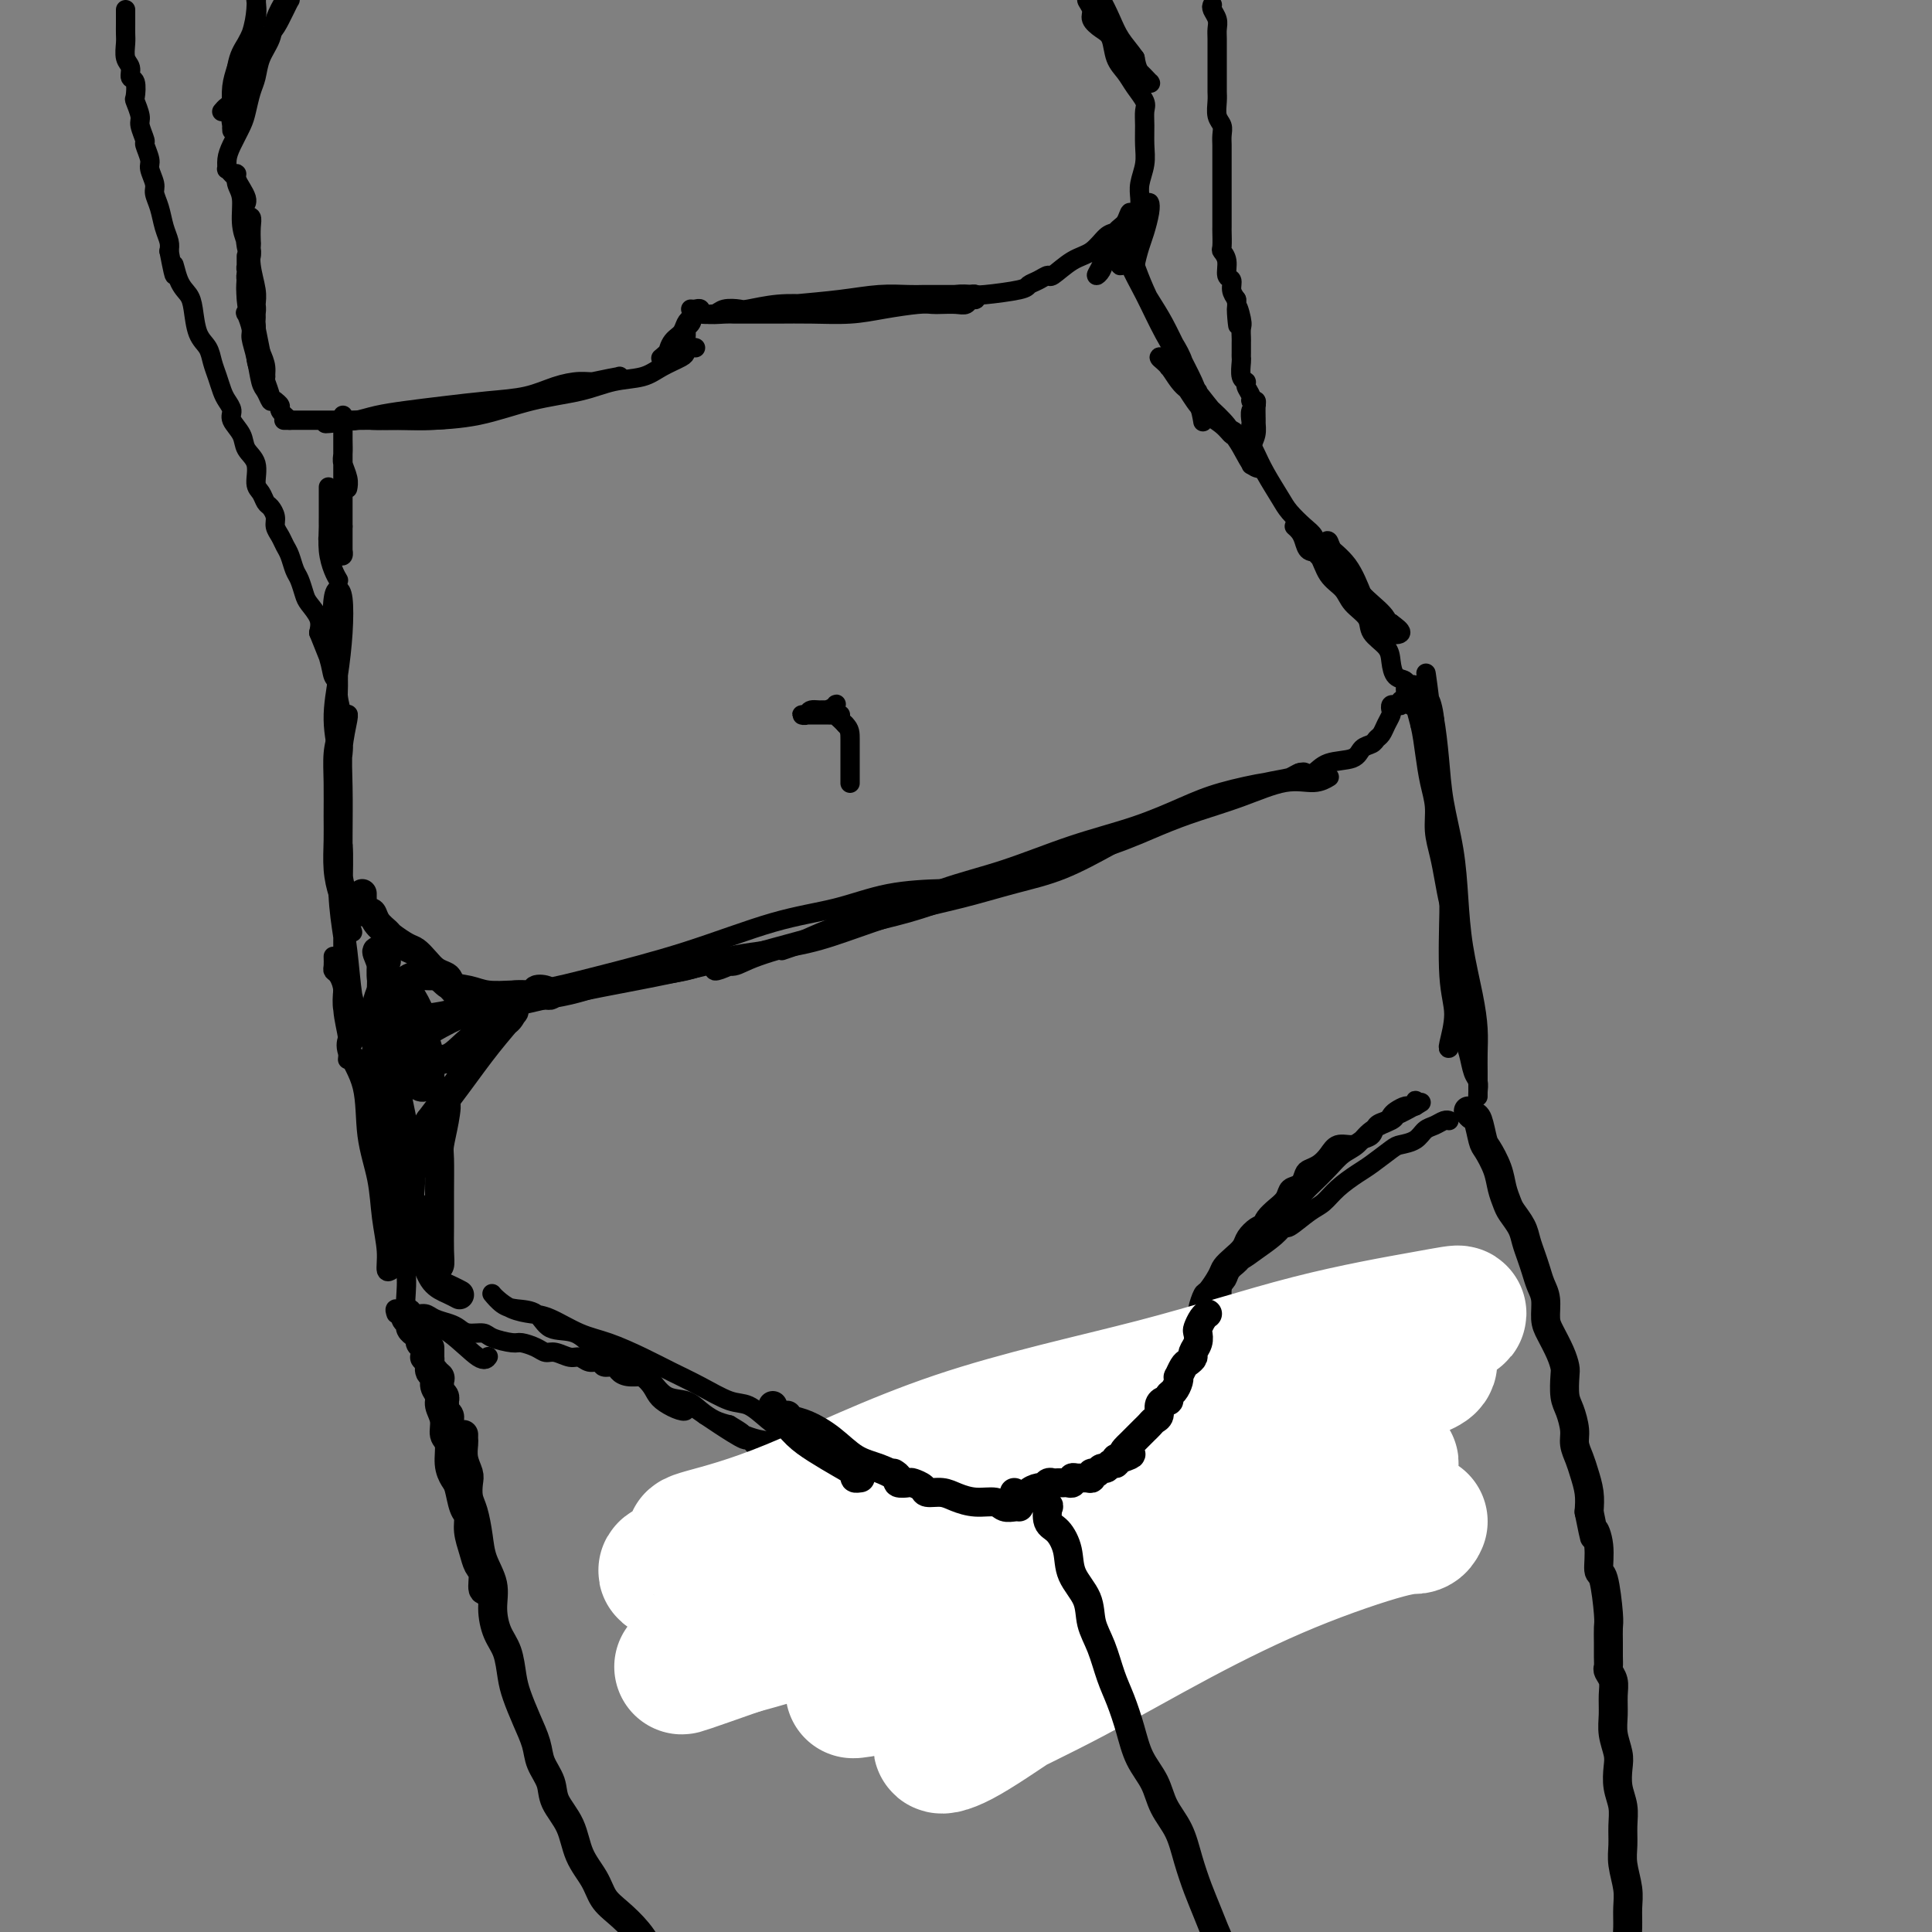 <svg viewBox='0 0 400 400' version='1.1' xmlns='http://www.w3.org/2000/svg' xmlns:xlink='http://www.w3.org/1999/xlink'><rect x="0" y="0" width="400" height="400" fill="#808080" stroke="none"/><g fill='none' stroke='#000000' stroke-width='4' stroke-linecap='round' stroke-linejoin='round'><path d='M75,214c1.837,-0.367 3.674,-0.734 5,-1c1.326,-0.266 2.141,-0.430 4,-1c1.859,-0.570 4.762,-1.544 8,-2c3.238,-0.456 6.809,-0.393 11,-1c4.191,-0.607 9.000,-1.884 14,-3c5.000,-1.116 10.189,-2.069 15,-3c4.811,-0.931 9.243,-1.838 14,-3c4.757,-1.162 9.838,-2.578 15,-4c5.162,-1.422 10.404,-2.850 15,-4c4.596,-1.150 8.544,-2.021 12,-3c3.456,-0.979 6.418,-2.067 9,-3c2.582,-0.933 4.782,-1.713 6,-2c1.218,-0.287 1.454,-0.081 1,0c-0.454,0.081 -1.599,0.039 -3,0c-1.401,-0.039 -3.058,-0.073 -6,0c-2.942,0.073 -7.171,0.253 -11,1c-3.829,0.747 -7.259,2.063 -11,3c-3.741,0.937 -7.792,1.497 -13,3c-5.208,1.503 -11.574,3.951 -18,6c-6.426,2.049 -12.913,3.701 -18,5c-5.087,1.299 -8.773,2.246 -13,3c-4.227,0.754 -8.995,1.315 -12,2c-3.005,0.685 -4.248,1.493 -6,2c-1.752,0.507 -4.014,0.713 -6,1c-1.986,0.287 -3.696,0.655 -5,1c-1.304,0.345 -2.202,0.668 -3,1c-0.798,0.332 -1.496,0.675 -2,1c-0.504,0.325 -0.816,0.634 -1,1c-0.184,0.366 -0.242,0.791 0,1c0.242,0.209 0.783,0.203 2,0c1.217,-0.203 3.108,-0.601 5,-1'/><path d='M83,214c2.060,-0.359 3.709,-1.255 6,-2c2.291,-0.745 5.224,-1.339 8,-2c2.776,-0.661 5.397,-1.388 9,-2c3.603,-0.612 8.189,-1.108 12,-2c3.811,-0.892 6.846,-2.180 11,-3c4.154,-0.820 9.428,-1.171 13,-2c3.572,-0.829 5.441,-2.136 9,-3c3.559,-0.864 8.808,-1.285 13,-2c4.192,-0.715 7.327,-1.726 11,-3c3.673,-1.274 7.884,-2.812 12,-4c4.116,-1.188 8.136,-2.025 12,-3c3.864,-0.975 7.572,-2.088 11,-3c3.428,-0.912 6.578,-1.623 10,-3c3.422,-1.377 7.118,-3.419 10,-5c2.882,-1.581 4.952,-2.699 8,-4c3.048,-1.301 7.074,-2.783 10,-4c2.926,-1.217 4.753,-2.169 7,-3c2.247,-0.831 4.913,-1.540 7,-2c2.087,-0.460 3.595,-0.669 5,-1c1.405,-0.331 2.706,-0.784 3,-1c0.294,-0.216 -0.418,-0.196 -1,0c-0.582,0.196 -1.033,0.568 -2,1c-0.967,0.432 -2.451,0.923 -3,1c-0.549,0.077 -0.163,-0.259 -2,0c-1.837,0.259 -5.896,1.115 -9,2c-3.104,0.885 -5.252,1.799 -8,3c-2.748,1.201 -6.097,2.687 -10,4c-3.903,1.313 -8.361,2.451 -13,4c-4.639,1.549 -9.460,3.508 -14,5c-4.540,1.492 -8.799,2.517 -13,4c-4.201,1.483 -8.343,3.424 -12,5c-3.657,1.576 -6.828,2.788 -10,4'/><path d='M173,193c-16.690,5.697 -9.914,3.440 -9,3c0.914,-0.440 -4.035,0.938 -7,2c-2.965,1.062 -3.948,1.809 -5,2c-1.052,0.191 -2.173,-0.175 -3,0c-0.827,0.175 -1.360,0.890 -1,1c0.360,0.110 1.613,-0.385 3,-1c1.387,-0.615 2.910,-1.351 5,-2c2.090,-0.649 4.748,-1.213 7,-2c2.252,-0.787 4.097,-1.799 7,-3c2.903,-1.201 6.863,-2.593 11,-4c4.137,-1.407 8.449,-2.831 13,-4c4.551,-1.169 9.340,-2.084 13,-3c3.660,-0.916 6.190,-1.833 10,-3c3.810,-1.167 8.898,-2.583 13,-4c4.102,-1.417 7.216,-2.834 10,-4c2.784,-1.166 5.237,-2.082 8,-3c2.763,-0.918 5.837,-1.840 9,-3c3.163,-1.160 6.415,-2.558 9,-3c2.585,-0.442 4.504,0.073 6,0c1.496,-0.073 2.570,-0.735 3,-1c0.430,-0.265 0.215,-0.132 0,0'/><path d='M72,215c0.087,-0.193 0.174,-0.386 0,0c-0.174,0.386 -0.608,1.349 0,3c0.608,1.651 2.258,3.988 3,7c0.742,3.012 0.576,6.699 1,10c0.424,3.301 1.438,6.215 2,9c0.562,2.785 0.673,5.440 1,8c0.327,2.560 0.871,5.027 1,7c0.129,1.973 -0.158,3.454 0,4c0.158,0.546 0.759,0.156 1,0c0.241,-0.156 0.120,-0.078 0,0'/><path d='M74,219c0.252,1.217 0.504,2.434 1,4c0.496,1.566 1.237,3.481 2,6c0.763,2.519 1.549,5.643 2,9c0.451,3.357 0.566,6.946 1,10c0.434,3.054 1.188,5.574 2,8c0.812,2.426 1.682,4.760 2,7c0.318,2.240 0.085,4.386 0,6c-0.085,1.614 -0.023,2.695 0,3c0.023,0.305 0.006,-0.166 0,0c-0.006,0.166 -0.002,0.968 0,1c0.002,0.032 0.000,-0.705 0,-1c-0.000,-0.295 -0.000,-0.147 0,0'/><path d='M82,272c-0.172,-0.519 -0.345,-1.038 0,-1c0.345,0.038 1.206,0.633 2,1c0.794,0.367 1.519,0.504 3,1c1.481,0.496 3.716,1.349 6,3c2.284,1.651 4.615,4.098 6,5c1.385,0.902 1.824,0.258 2,0c0.176,-0.258 0.088,-0.129 0,0'/><path d='M84,270c-0.096,0.455 -0.193,0.909 0,1c0.193,0.091 0.674,-0.183 1,0c0.326,0.183 0.496,0.822 1,1c0.504,0.178 1.341,-0.106 2,0c0.659,0.106 1.139,0.602 2,1c0.861,0.398 2.101,0.698 3,1c0.899,0.302 1.456,0.607 2,1c0.544,0.393 1.075,0.875 2,1c0.925,0.125 2.243,-0.107 3,0c0.757,0.107 0.951,0.555 2,1c1.049,0.445 2.951,0.889 4,1c1.049,0.111 1.243,-0.110 2,0c0.757,0.110 2.076,0.550 3,1c0.924,0.450 1.455,0.909 2,1c0.545,0.091 1.106,-0.187 2,0c0.894,0.187 2.122,0.839 3,1c0.878,0.161 1.405,-0.168 2,0c0.595,0.168 1.258,0.832 2,1c0.742,0.168 1.563,-0.161 2,0c0.437,0.161 0.491,0.814 1,1c0.509,0.186 1.473,-0.093 2,0c0.527,0.093 0.618,0.557 1,1c0.382,0.443 1.053,0.863 2,1c0.947,0.137 2.168,-0.010 3,0c0.832,0.010 1.276,0.177 2,1c0.724,0.823 1.730,2.301 3,3c1.270,0.699 2.804,0.620 4,1c1.196,0.380 2.053,1.218 3,2c0.947,0.782 1.985,1.509 3,2c1.015,0.491 2.008,0.745 3,1'/><path d='M151,295c3.321,1.943 2.623,1.801 3,2c0.377,0.199 1.829,0.739 3,1c1.171,0.261 2.061,0.244 3,1c0.939,0.756 1.927,2.284 3,3c1.073,0.716 2.232,0.618 3,1c0.768,0.382 1.146,1.243 2,2c0.854,0.757 2.183,1.410 3,2c0.817,0.590 1.122,1.116 2,2c0.878,0.884 2.330,2.125 3,3c0.670,0.875 0.556,1.383 1,2c0.444,0.617 1.444,1.342 2,2c0.556,0.658 0.669,1.250 1,2c0.331,0.750 0.882,1.659 1,2c0.118,0.341 -0.195,0.114 0,0c0.195,-0.114 0.898,-0.114 1,0c0.102,0.114 -0.398,0.342 -1,0c-0.602,-0.342 -1.308,-1.254 -2,-2c-0.692,-0.746 -1.371,-1.325 -2,-2c-0.629,-0.675 -1.207,-1.445 -2,-2c-0.793,-0.555 -1.800,-0.895 -3,-2c-1.200,-1.105 -2.592,-2.973 -4,-4c-1.408,-1.027 -2.832,-1.211 -4,-2c-1.168,-0.789 -2.081,-2.183 -3,-3c-0.919,-0.817 -1.846,-1.059 -3,-2c-1.154,-0.941 -2.536,-2.582 -3,-3c-0.464,-0.418 -0.009,0.388 -1,0c-0.991,-0.388 -3.426,-1.968 -5,-3c-1.574,-1.032 -2.287,-1.516 -3,-2'/><path d='M146,293c-6.039,-4.327 -3.637,-1.643 -4,-1c-0.363,0.643 -3.491,-0.753 -5,-2c-1.509,-1.247 -1.398,-2.345 -3,-4c-1.602,-1.655 -4.917,-3.865 -7,-5c-2.083,-1.135 -2.935,-1.193 -4,-2c-1.065,-0.807 -2.343,-2.361 -4,-3c-1.657,-0.639 -3.691,-0.361 -5,-1c-1.309,-0.639 -1.892,-2.196 -3,-3c-1.108,-0.804 -2.742,-0.857 -4,-1c-1.258,-0.143 -2.139,-0.376 -3,-1c-0.861,-0.624 -1.701,-1.639 -2,-2c-0.299,-0.361 -0.058,-0.069 0,0c0.058,0.069 -0.069,-0.086 0,0c0.069,0.086 0.334,0.411 1,1c0.666,0.589 1.733,1.441 3,2c1.267,0.559 2.736,0.824 4,1c1.264,0.176 2.325,0.263 4,1c1.675,0.737 3.965,2.125 6,3c2.035,0.875 3.815,1.236 6,2c2.185,0.764 4.776,1.929 7,3c2.224,1.071 4.082,2.047 6,3c1.918,0.953 3.896,1.883 6,3c2.104,1.117 4.334,2.420 6,3c1.666,0.580 2.767,0.437 4,1c1.233,0.563 2.599,1.831 4,3c1.401,1.169 2.839,2.238 4,3c1.161,0.762 2.046,1.218 3,2c0.954,0.782 1.977,1.891 3,3'/><path d='M169,302c2.975,2.016 3.412,1.555 4,2c0.588,0.445 1.328,1.795 2,3c0.672,1.205 1.277,2.266 2,3c0.723,0.734 1.563,1.141 2,2c0.437,0.859 0.469,2.171 1,3c0.531,0.829 1.559,1.177 2,2c0.441,0.823 0.293,2.121 1,3c0.707,0.879 2.267,1.339 3,2c0.733,0.661 0.638,1.524 1,2c0.362,0.476 1.181,0.564 2,1c0.819,0.436 1.637,1.221 2,2c0.363,0.779 0.270,1.551 1,2c0.730,0.449 2.282,0.573 3,1c0.718,0.427 0.601,1.157 1,2c0.399,0.843 1.314,1.799 2,2c0.686,0.201 1.144,-0.352 2,0c0.856,0.352 2.111,1.611 3,2c0.889,0.389 1.414,-0.092 2,0c0.586,0.092 1.235,0.755 2,1c0.765,0.245 1.647,0.070 2,0c0.353,-0.070 0.176,-0.035 0,0'/><path d='M190,326c0.366,0.330 0.732,0.659 1,1c0.268,0.341 0.439,0.693 1,1c0.561,0.307 1.512,0.567 2,1c0.488,0.433 0.512,1.038 1,2c0.488,0.962 1.439,2.281 2,3c0.561,0.719 0.731,0.836 1,1c0.269,0.164 0.637,0.373 1,1c0.363,0.627 0.723,1.671 1,2c0.277,0.329 0.472,-0.056 1,0c0.528,0.056 1.388,0.555 2,1c0.612,0.445 0.974,0.837 1,1c0.026,0.163 -0.284,0.096 0,0c0.284,-0.096 1.164,-0.222 2,0c0.836,0.222 1.630,0.791 2,1c0.370,0.209 0.318,0.057 1,0c0.682,-0.057 2.100,-0.019 3,0c0.900,0.019 1.283,0.020 2,0c0.717,-0.020 1.770,-0.061 3,0c1.230,0.061 2.638,0.224 4,0c1.362,-0.224 2.678,-0.836 4,-1c1.322,-0.164 2.651,0.121 4,0c1.349,-0.121 2.718,-0.648 4,-1c1.282,-0.352 2.477,-0.528 4,-1c1.523,-0.472 3.376,-1.241 5,-2c1.624,-0.759 3.021,-1.510 4,-2c0.979,-0.490 1.541,-0.719 2,-1c0.459,-0.281 0.816,-0.614 1,-1c0.184,-0.386 0.195,-0.825 0,-1c-0.195,-0.175 -0.598,-0.088 -1,0'/><path d='M248,331c3.042,-1.152 1.146,0.468 0,1c-1.146,0.532 -1.544,-0.023 -2,0c-0.456,0.023 -0.972,0.626 -2,1c-1.028,0.374 -2.570,0.521 -4,1c-1.430,0.479 -2.747,1.290 -5,2c-2.253,0.710 -5.440,1.318 -8,2c-2.560,0.682 -4.492,1.437 -6,2c-1.508,0.563 -2.590,0.935 -4,1c-1.410,0.065 -3.146,-0.178 -4,0c-0.854,0.178 -0.826,0.777 -1,1c-0.174,0.223 -0.549,0.071 -1,0c-0.451,-0.071 -0.977,-0.062 -1,0c-0.023,0.062 0.457,0.175 1,0c0.543,-0.175 1.148,-0.639 2,-1c0.852,-0.361 1.949,-0.618 3,-1c1.051,-0.382 2.055,-0.890 3,-1c0.945,-0.110 1.831,0.179 3,0c1.169,-0.179 2.619,-0.826 4,-1c1.381,-0.174 2.691,0.126 4,0c1.309,-0.126 2.616,-0.677 4,-1c1.384,-0.323 2.846,-0.418 4,-1c1.154,-0.582 2.001,-1.651 3,-2c0.999,-0.349 2.150,0.023 3,0c0.850,-0.023 1.398,-0.440 2,-1c0.602,-0.560 1.257,-1.263 2,-2c0.743,-0.737 1.575,-1.507 2,-2c0.425,-0.493 0.444,-0.710 1,-1c0.556,-0.290 1.650,-0.655 2,-1c0.350,-0.345 -0.043,-0.670 0,-1c0.043,-0.330 0.521,-0.665 1,-1'/><path d='M254,325c1.774,-1.340 1.208,-0.191 1,0c-0.208,0.191 -0.059,-0.577 0,-1c0.059,-0.423 0.026,-0.503 0,-1c-0.026,-0.497 -0.045,-1.412 0,-2c0.045,-0.588 0.156,-0.848 0,-1c-0.156,-0.152 -0.578,-0.196 -1,-1c-0.422,-0.804 -0.844,-2.368 -1,-3c-0.156,-0.632 -0.046,-0.334 0,-1c0.046,-0.666 0.026,-2.298 0,-3c-0.026,-0.702 -0.059,-0.474 0,-1c0.059,-0.526 0.211,-1.806 0,-3c-0.211,-1.194 -0.785,-2.300 -1,-3c-0.215,-0.700 -0.072,-0.992 0,-2c0.072,-1.008 0.071,-2.731 0,-4c-0.071,-1.269 -0.214,-2.084 0,-3c0.214,-0.916 0.786,-1.933 1,-3c0.214,-1.067 0.072,-2.184 0,-3c-0.072,-0.816 -0.072,-1.330 0,-2c0.072,-0.670 0.215,-1.494 0,-2c-0.215,-0.506 -0.790,-0.694 -1,-1c-0.210,-0.306 -0.056,-0.730 0,-1c0.056,-0.270 0.015,-0.386 0,-1c-0.015,-0.614 -0.004,-1.727 0,-2c0.004,-0.273 0.001,0.293 0,0c-0.001,-0.293 -0.000,-1.444 0,-2c0.000,-0.556 0.000,-0.516 0,-1c-0.000,-0.484 -0.000,-1.490 0,-2c0.000,-0.510 0.000,-0.522 0,-1c-0.000,-0.478 -0.000,-1.422 0,-2c0.000,-0.578 0.000,-0.789 0,-1'/><path d='M252,272c-0.069,-8.783 0.760,-4.240 1,-3c0.240,1.240 -0.109,-0.823 0,-2c0.109,-1.177 0.676,-1.469 1,-2c0.324,-0.531 0.405,-1.301 1,-2c0.595,-0.699 1.703,-1.328 2,-2c0.297,-0.672 -0.216,-1.387 0,-2c0.216,-0.613 1.161,-1.122 2,-2c0.839,-0.878 1.572,-2.123 2,-3c0.428,-0.877 0.552,-1.386 1,-2c0.448,-0.614 1.219,-1.334 2,-2c0.781,-0.666 1.570,-1.278 2,-2c0.430,-0.722 0.499,-1.555 1,-2c0.501,-0.445 1.433,-0.503 2,-1c0.567,-0.497 0.770,-1.433 1,-2c0.230,-0.567 0.488,-0.764 1,-1c0.512,-0.236 1.277,-0.511 2,-1c0.723,-0.489 1.402,-1.191 2,-2c0.598,-0.809 1.115,-1.726 2,-2c0.885,-0.274 2.139,0.095 3,0c0.861,-0.095 1.330,-0.656 2,-1c0.670,-0.344 1.540,-0.473 2,-1c0.460,-0.527 0.508,-1.452 1,-2c0.492,-0.548 1.427,-0.720 2,-1c0.573,-0.280 0.784,-0.667 1,-1c0.216,-0.333 0.436,-0.612 1,-1c0.564,-0.388 1.472,-0.886 2,-1c0.528,-0.114 0.678,0.155 1,0c0.322,-0.155 0.818,-0.734 1,-1c0.182,-0.266 0.052,-0.219 0,0c-0.052,0.219 -0.026,0.609 0,1'/><path d='M293,229c3.070,-1.835 -0.254,0.079 -2,1c-1.746,0.921 -1.913,0.851 -2,1c-0.087,0.149 -0.095,0.518 -1,1c-0.905,0.482 -2.708,1.078 -4,2c-1.292,0.922 -2.074,2.171 -3,3c-0.926,0.829 -1.995,1.238 -3,2c-1.005,0.762 -1.945,1.877 -3,3c-1.055,1.123 -2.226,2.255 -3,3c-0.774,0.745 -1.152,1.102 -2,2c-0.848,0.898 -2.168,2.338 -3,3c-0.832,0.662 -1.178,0.548 -2,1c-0.822,0.452 -2.121,1.472 -3,2c-0.879,0.528 -1.339,0.564 -2,1c-0.661,0.436 -1.524,1.270 -2,2c-0.476,0.730 -0.565,1.355 -1,2c-0.435,0.645 -1.215,1.309 -2,2c-0.785,0.691 -1.573,1.410 -2,2c-0.427,0.590 -0.493,1.051 -1,2c-0.507,0.949 -1.456,2.386 -2,3c-0.544,0.614 -0.682,0.403 -1,1c-0.318,0.597 -0.817,2.001 -1,3c-0.183,0.999 -0.049,1.594 0,2c0.049,0.406 0.014,0.625 0,1c-0.014,0.375 -0.005,0.908 0,1c0.005,0.092 0.007,-0.257 0,0c-0.007,0.257 -0.022,1.120 0,1c0.022,-0.120 0.083,-1.225 0,-2c-0.083,-0.775 -0.309,-1.222 0,-2c0.309,-0.778 1.155,-1.889 2,-3'/><path d='M250,269c0.681,-1.010 1.383,-1.036 2,-2c0.617,-0.964 1.150,-2.865 2,-4c0.850,-1.135 2.018,-1.503 3,-2c0.982,-0.497 1.778,-1.124 3,-2c1.222,-0.876 2.869,-2.002 4,-3c1.131,-0.998 1.747,-1.870 2,-2c0.253,-0.130 0.144,0.481 1,0c0.856,-0.481 2.678,-2.053 4,-3c1.322,-0.947 2.144,-1.269 3,-2c0.856,-0.731 1.747,-1.870 3,-3c1.253,-1.130 2.867,-2.252 4,-3c1.133,-0.748 1.784,-1.121 3,-2c1.216,-0.879 2.997,-2.263 4,-3c1.003,-0.737 1.228,-0.828 2,-1c0.772,-0.172 2.091,-0.424 3,-1c0.909,-0.576 1.406,-1.475 2,-2c0.594,-0.525 1.283,-0.677 2,-1c0.717,-0.323 1.462,-0.818 2,-1c0.538,-0.182 0.868,-0.052 1,0c0.132,0.052 0.066,0.026 0,0'/><path d='M269,160c0.250,-0.056 0.500,-0.113 1,0c0.500,0.113 1.251,0.395 2,0c0.749,-0.395 1.496,-1.468 3,-2c1.504,-0.532 3.765,-0.523 5,-1c1.235,-0.477 1.444,-1.440 2,-2c0.556,-0.560 1.459,-0.717 2,-1c0.541,-0.283 0.719,-0.691 1,-1c0.281,-0.309 0.663,-0.517 1,-1c0.337,-0.483 0.629,-1.240 1,-2c0.371,-0.760 0.821,-1.523 1,-2c0.179,-0.477 0.085,-0.668 0,-1c-0.085,-0.332 -0.162,-0.806 0,-1c0.162,-0.194 0.564,-0.107 1,0c0.436,0.107 0.905,0.236 1,0c0.095,-0.236 -0.186,-0.837 0,-1c0.186,-0.163 0.838,0.112 1,0c0.162,-0.112 -0.167,-0.612 0,-1c0.167,-0.388 0.829,-0.663 1,-1c0.171,-0.337 -0.147,-0.734 0,-1c0.147,-0.266 0.761,-0.401 1,0c0.239,0.401 0.103,1.339 0,2c-0.103,0.661 -0.172,1.046 0,2c0.172,0.954 0.586,2.477 1,4'/><path d='M294,150c0.492,2.142 0.723,3.997 1,6c0.277,2.003 0.599,4.156 1,6c0.401,1.844 0.881,3.381 1,5c0.119,1.619 -0.122,3.320 0,5c0.122,1.680 0.606,3.337 1,5c0.394,1.663 0.698,3.331 1,5c0.302,1.669 0.602,3.341 1,5c0.398,1.659 0.895,3.307 1,5c0.105,1.693 -0.183,3.432 0,5c0.183,1.568 0.837,2.964 1,4c0.163,1.036 -0.164,1.713 0,3c0.164,1.287 0.818,3.184 1,5c0.182,1.816 -0.109,3.550 0,5c0.109,1.450 0.618,2.614 1,4c0.382,1.386 0.638,2.993 1,4c0.362,1.007 0.829,1.414 1,2c0.171,0.586 0.046,1.351 0,2c-0.046,0.649 -0.012,1.183 0,1c0.012,-0.183 0.001,-1.083 0,-2c-0.001,-0.917 0.007,-1.851 0,-3c-0.007,-1.149 -0.030,-2.512 0,-4c0.030,-1.488 0.111,-3.100 0,-5c-0.111,-1.900 -0.415,-4.087 -1,-7c-0.585,-2.913 -1.452,-6.551 -2,-10c-0.548,-3.449 -0.777,-6.710 -1,-10c-0.223,-3.290 -0.441,-6.611 -1,-10c-0.559,-3.389 -1.459,-6.847 -2,-10c-0.541,-3.153 -0.723,-6.003 -1,-9c-0.277,-2.997 -0.651,-6.142 -1,-8c-0.349,-1.858 -0.675,-2.429 -1,-3'/><path d='M296,146c-1.530,-12.565 -0.356,-3.979 0,-1c0.356,2.979 -0.107,0.349 0,0c0.107,-0.349 0.785,1.582 1,4c0.215,2.418 -0.033,5.324 0,8c0.033,2.676 0.347,5.124 1,8c0.653,2.876 1.644,6.181 2,10c0.356,3.819 0.078,8.151 0,10c-0.078,1.849 0.046,1.213 0,4c-0.046,2.787 -0.261,8.995 0,13c0.261,4.005 0.998,5.805 1,8c0.002,2.195 -0.730,4.783 -1,6c-0.270,1.217 -0.077,1.062 0,1c0.077,-0.062 0.039,-0.031 0,0'/><path d='M69,198c0.022,0.745 0.044,1.489 0,2c-0.044,0.511 -0.152,0.787 0,1c0.152,0.213 0.566,0.361 1,1c0.434,0.639 0.888,1.769 1,3c0.112,1.231 -0.118,2.563 0,4c0.118,1.437 0.582,2.978 1,4c0.418,1.022 0.788,1.524 1,2c0.212,0.476 0.267,0.928 0,1c-0.267,0.072 -0.855,-0.234 -1,-1c-0.145,-0.766 0.153,-1.991 0,-3c-0.153,-1.009 -0.759,-1.801 -1,-3c-0.241,-1.199 -0.118,-2.804 0,-4c0.118,-1.196 0.232,-1.985 0,-3c-0.232,-1.015 -0.809,-2.258 -1,-3c-0.191,-0.742 0.005,-0.983 0,-1c-0.005,-0.017 -0.212,0.189 0,1c0.212,0.811 0.841,2.228 1,4c0.159,1.772 -0.153,3.898 0,6c0.153,2.102 0.772,4.181 1,6c0.228,1.819 0.065,3.377 0,4c-0.065,0.623 -0.033,0.312 0,0'/><path d='M73,193c-0.453,-1.464 -0.906,-2.928 -1,-4c-0.094,-1.072 0.171,-1.752 0,-3c-0.171,-1.248 -0.778,-3.063 -1,-5c-0.222,-1.937 -0.060,-3.994 0,-5c0.060,-1.006 0.019,-0.959 0,-1c-0.019,-0.041 -0.016,-0.171 0,1c0.016,1.171 0.046,3.641 0,6c-0.046,2.359 -0.169,4.607 0,7c0.169,2.393 0.631,4.931 1,8c0.369,3.069 0.646,6.669 1,9c0.354,2.331 0.786,3.393 1,4c0.214,0.607 0.211,0.759 0,0c-0.211,-0.759 -0.631,-2.428 -1,-4c-0.369,-1.572 -0.688,-3.048 -1,-5c-0.312,-1.952 -0.616,-4.379 -1,-7c-0.384,-2.621 -0.849,-5.435 -1,-9c-0.151,-3.565 0.012,-7.879 0,-10c-0.012,-2.121 -0.199,-2.048 0,-2c0.199,0.048 0.785,0.073 1,2c0.215,1.927 0.057,5.757 0,9c-0.057,3.243 -0.015,5.900 0,9c0.015,3.100 0.004,6.642 0,9c-0.004,2.358 -0.001,3.531 0,4c0.001,0.469 0.001,0.235 0,0'/><path d='M293,146c0.111,-0.034 0.222,-0.067 0,0c-0.222,0.067 -0.776,0.235 -1,0c-0.224,-0.235 -0.119,-0.873 0,-1c0.119,-0.127 0.253,0.258 0,0c-0.253,-0.258 -0.892,-1.160 -1,-2c-0.108,-0.840 0.314,-1.617 0,-2c-0.314,-0.383 -1.363,-0.371 -2,-1c-0.637,-0.629 -0.860,-1.901 -1,-3c-0.140,-1.099 -0.196,-2.027 -1,-3c-0.804,-0.973 -2.355,-1.991 -3,-3c-0.645,-1.009 -0.385,-2.008 -1,-3c-0.615,-0.992 -2.105,-1.977 -3,-3c-0.895,-1.023 -1.196,-2.084 -2,-3c-0.804,-0.916 -2.113,-1.688 -3,-3c-0.887,-1.312 -1.353,-3.166 -2,-4c-0.647,-0.834 -1.474,-0.649 -2,-1c-0.526,-0.351 -0.752,-1.238 -1,-2c-0.248,-0.762 -0.517,-1.400 -1,-2c-0.483,-0.600 -1.179,-1.161 -1,-1c0.179,0.161 1.232,1.046 2,2c0.768,0.954 1.250,1.977 2,3c0.750,1.023 1.768,2.047 3,3c1.232,0.953 2.679,1.836 4,3c1.321,1.164 2.517,2.607 4,4c1.483,1.393 3.253,2.734 4,4c0.747,1.266 0.470,2.456 1,3c0.530,0.544 1.866,0.441 2,0c0.134,-0.441 -0.933,-1.221 -2,-2'/><path d='M288,129c2.565,2.802 -1.022,-0.193 -3,-2c-1.978,-1.807 -2.347,-2.427 -3,-4c-0.653,-1.573 -1.591,-4.099 -3,-6c-1.409,-1.901 -3.290,-3.177 -4,-4c-0.710,-0.823 -0.249,-1.194 0,-1c0.249,0.194 0.288,0.953 1,2c0.712,1.047 2.098,2.384 3,4c0.902,1.616 1.320,3.512 2,5c0.680,1.488 1.623,2.568 2,3c0.377,0.432 0.189,0.216 0,0'/><path d='M72,149c-0.030,-0.401 -0.061,-0.802 0,-1c0.061,-0.198 0.212,-0.192 0,1c-0.212,1.192 -0.789,3.571 -1,6c-0.211,2.429 -0.057,4.908 0,8c0.057,3.092 0.016,6.799 0,10c-0.016,3.201 -0.007,5.898 0,8c0.007,2.102 0.012,3.611 0,5c-0.012,1.389 -0.042,2.658 0,3c0.042,0.342 0.155,-0.243 0,-1c-0.155,-0.757 -0.577,-1.684 -1,-3c-0.423,-1.316 -0.846,-3.019 -1,-5c-0.154,-1.981 -0.038,-4.240 0,-6c0.038,-1.760 0.000,-3.022 0,-5c-0.000,-1.978 0.038,-4.672 0,-7c-0.038,-2.328 -0.153,-4.288 0,-6c0.153,-1.712 0.573,-3.175 1,-4c0.427,-0.825 0.861,-1.012 1,-1c0.139,0.012 -0.015,0.223 0,1c0.015,0.777 0.200,2.121 0,4c-0.200,1.879 -0.786,4.294 -1,6c-0.214,1.706 -0.057,2.705 0,5c0.057,2.295 0.015,5.887 0,8c-0.015,2.113 -0.004,2.747 0,3c0.004,0.253 0.002,0.127 0,0'/><path d='M274,115c0.367,0.096 0.735,0.193 1,0c0.265,-0.193 0.429,-0.674 0,-1c-0.429,-0.326 -1.451,-0.497 -2,-1c-0.549,-0.503 -0.626,-1.337 -1,-2c-0.374,-0.663 -1.045,-1.154 -2,-2c-0.955,-0.846 -2.193,-2.048 -3,-3c-0.807,-0.952 -1.183,-1.653 -2,-3c-0.817,-1.347 -2.075,-3.340 -3,-5c-0.925,-1.660 -1.518,-2.985 -2,-4c-0.482,-1.015 -0.852,-1.718 -1,-2c-0.148,-0.282 -0.074,-0.141 0,0'/><path d='M69,124c-0.009,0.295 -0.017,0.591 0,1c0.017,0.409 0.061,0.933 0,2c-0.061,1.067 -0.226,2.679 0,5c0.226,2.321 0.845,5.352 1,8c0.155,2.648 -0.154,4.913 0,7c0.154,2.087 0.769,3.998 1,5c0.231,1.002 0.077,1.097 0,1c-0.077,-0.097 -0.077,-0.386 0,-1c0.077,-0.614 0.230,-1.554 0,-3c-0.230,-1.446 -0.843,-3.397 -1,-5c-0.157,-1.603 0.144,-2.858 0,-5c-0.144,-2.142 -0.731,-5.171 -1,-8c-0.269,-2.829 -0.218,-5.457 0,-7c0.218,-1.543 0.604,-2.002 1,-2c0.396,0.002 0.803,0.464 1,2c0.197,1.536 0.182,4.146 0,7c-0.182,2.854 -0.533,5.950 -1,9c-0.467,3.050 -1.049,6.052 -1,9c0.049,2.948 0.728,5.842 1,7c0.272,1.158 0.136,0.579 0,0'/><path d='M248,81c-0.037,0.283 -0.074,0.567 0,1c0.074,0.433 0.259,1.017 1,2c0.741,0.983 2.040,2.366 3,3c0.960,0.634 1.583,0.520 2,1c0.417,0.480 0.629,1.555 1,2c0.371,0.445 0.899,0.259 1,0c0.101,-0.259 -0.227,-0.590 -1,-1c-0.773,-0.410 -1.992,-0.898 -3,-2c-1.008,-1.102 -1.807,-2.818 -3,-4c-1.193,-1.182 -2.781,-1.832 -4,-3c-1.219,-1.168 -2.070,-2.855 -3,-4c-0.930,-1.145 -1.938,-1.748 -2,-2c-0.062,-0.252 0.822,-0.153 2,1c1.178,1.153 2.651,3.361 4,5c1.349,1.639 2.573,2.708 4,4c1.427,1.292 3.057,2.808 4,4c0.943,1.192 1.200,2.061 1,2c-0.200,-0.061 -0.855,-1.051 -2,-2c-1.145,-0.949 -2.779,-1.855 -4,-3c-1.221,-1.145 -2.029,-2.527 -3,-4c-0.971,-1.473 -2.104,-3.036 -3,-4c-0.896,-0.964 -1.555,-1.330 -1,-1c0.555,0.330 2.324,1.356 4,3c1.676,1.644 3.258,3.904 5,6c1.742,2.096 3.642,4.026 5,6c1.358,1.974 2.173,3.993 3,5c0.827,1.007 1.665,1.002 2,1c0.335,-0.002 0.168,-0.001 0,0'/><path d='M71,109c-0.002,1.033 -0.003,2.066 0,3c0.003,0.934 0.011,1.767 0,2c-0.011,0.233 -0.040,-0.136 0,0c0.040,0.136 0.151,0.776 0,1c-0.151,0.224 -0.562,0.034 -1,0c-0.438,-0.034 -0.902,0.090 -1,0c-0.098,-0.090 0.170,-0.394 0,-1c-0.170,-0.606 -0.778,-1.513 -1,-2c-0.222,-0.487 -0.060,-0.553 0,-1c0.060,-0.447 0.016,-1.276 0,-2c-0.016,-0.724 -0.004,-1.342 0,-2c0.004,-0.658 0.001,-1.355 0,-2c-0.001,-0.645 -0.000,-1.237 0,-2c0.000,-0.763 0.000,-1.696 0,-2c-0.000,-0.304 -0.001,0.021 0,0c0.001,-0.021 0.003,-0.389 0,0c-0.003,0.389 -0.011,1.533 0,3c0.011,1.467 0.042,3.255 0,5c-0.042,1.745 -0.155,3.447 0,5c0.155,1.553 0.580,2.957 1,4c0.420,1.043 0.834,1.727 1,2c0.166,0.273 0.083,0.137 0,0'/><path d='M237,60c-0.847,-1.088 -1.693,-2.176 -2,-3c-0.307,-0.824 -0.073,-1.383 0,-2c0.073,-0.617 -0.014,-1.293 0,-1c0.014,0.293 0.128,1.556 0,2c-0.128,0.444 -0.497,0.068 0,1c0.497,0.932 1.860,3.170 3,5c1.140,1.830 2.058,3.252 3,5c0.942,1.748 1.910,3.821 3,6c1.090,2.179 2.303,4.464 3,6c0.697,1.536 0.878,2.323 1,3c0.122,0.677 0.185,1.246 0,1c-0.185,-0.246 -0.619,-1.306 -1,-2c-0.381,-0.694 -0.710,-1.024 -1,-2c-0.290,-0.976 -0.539,-2.600 -1,-4c-0.461,-1.400 -1.132,-2.576 -2,-4c-0.868,-1.424 -1.934,-3.096 -3,-5c-1.066,-1.904 -2.134,-4.039 -3,-6c-0.866,-1.961 -1.530,-3.748 -2,-5c-0.470,-1.252 -0.744,-1.969 -1,-2c-0.256,-0.031 -0.493,0.623 0,2c0.493,1.377 1.715,3.476 3,6c1.285,2.524 2.632,5.472 4,8c1.368,2.528 2.759,4.636 4,7c1.241,2.364 2.334,4.983 3,7c0.666,2.017 0.905,3.434 1,4c0.095,0.566 0.048,0.283 0,0'/><path d='M71,107c0.000,0.293 0.000,0.587 0,1c-0.000,0.413 -0.000,0.946 0,1c0.000,0.054 0.000,-0.371 0,-1c-0.000,-0.629 -0.000,-1.462 0,-2c0.000,-0.538 0.000,-0.780 0,-1c-0.000,-0.220 -0.000,-0.419 0,-1c0.000,-0.581 0.000,-1.545 0,-3c-0.000,-1.455 -0.000,-3.400 0,-5c0.000,-1.600 0.000,-2.854 0,-4c-0.000,-1.146 -0.000,-2.183 0,-3c0.000,-0.817 0.000,-1.414 0,-2c-0.000,-0.586 -0.001,-1.161 0,-1c0.001,0.161 0.004,1.058 0,2c-0.004,0.942 -0.015,1.931 0,3c0.015,1.069 0.057,2.220 0,3c-0.057,0.780 -0.211,1.188 0,2c0.211,0.812 0.788,2.026 1,3c0.212,0.974 0.061,1.707 0,2c-0.061,0.293 -0.030,0.147 0,0'/><path d='M59,87c-0.194,0.000 -0.389,0.000 0,0c0.389,-0.000 1.360,-0.000 2,0c0.640,0.000 0.949,0.001 2,0c1.051,-0.001 2.845,-0.003 5,0c2.155,0.003 4.673,0.010 7,0c2.327,-0.010 4.465,-0.037 7,0c2.535,0.037 5.467,0.137 8,0c2.533,-0.137 4.666,-0.510 7,-1c2.334,-0.490 4.870,-1.098 8,-2c3.130,-0.902 6.856,-2.099 10,-3c3.144,-0.901 5.706,-1.505 8,-2c2.294,-0.495 4.320,-0.879 5,-1c0.680,-0.121 0.014,0.022 0,0c-0.014,-0.022 0.625,-0.209 0,0c-0.625,0.209 -2.512,0.816 -4,1c-1.488,0.184 -2.576,-0.053 -4,0c-1.424,0.053 -3.184,0.395 -5,1c-1.816,0.605 -3.689,1.471 -6,2c-2.311,0.529 -5.060,0.720 -8,1c-2.940,0.280 -6.073,0.649 -9,1c-2.927,0.351 -5.650,0.682 -8,1c-2.350,0.318 -4.329,0.621 -6,1c-1.671,0.379 -3.036,0.834 -4,1c-0.964,0.166 -1.529,0.045 -2,0c-0.471,-0.045 -0.849,-0.013 -1,0c-0.151,0.013 -0.076,0.006 0,0'/><path d='M71,87c-8.240,1.392 -0.340,0.372 3,0c3.340,-0.372 2.122,-0.095 3,0c0.878,0.095 3.853,0.010 6,0c2.147,-0.010 3.464,0.057 6,0c2.536,-0.057 6.289,-0.238 10,-1c3.711,-0.762 7.380,-2.105 11,-3c3.620,-0.895 7.191,-1.343 10,-2c2.809,-0.657 4.857,-1.524 7,-2c2.143,-0.476 4.381,-0.562 6,-1c1.619,-0.438 2.620,-1.228 4,-2c1.380,-0.772 3.141,-1.527 4,-2c0.859,-0.473 0.818,-0.663 1,-1c0.182,-0.337 0.587,-0.822 1,-1c0.413,-0.178 0.832,-0.051 1,0c0.168,0.051 0.084,0.025 0,0'/><path d='M142,67c0.004,0.479 0.009,0.958 0,1c-0.009,0.042 -0.031,-0.353 0,0c0.031,0.353 0.113,1.453 0,2c-0.113,0.547 -0.423,0.542 -1,1c-0.577,0.458 -1.421,1.381 -2,2c-0.579,0.619 -0.895,0.934 -1,1c-0.105,0.066 -0.001,-0.118 0,0c0.001,0.118 -0.102,0.539 0,0c0.102,-0.539 0.407,-2.037 1,-3c0.593,-0.963 1.473,-1.391 2,-2c0.527,-0.609 0.700,-1.397 1,-2c0.300,-0.603 0.728,-1.019 1,-1c0.272,0.019 0.388,0.474 0,1c-0.388,0.526 -1.281,1.121 -2,2c-0.719,0.879 -1.265,2.040 -2,3c-0.735,0.960 -1.659,1.720 -2,2c-0.341,0.280 -0.097,0.080 0,0c0.097,-0.080 0.049,-0.040 0,0'/><path d='M143,64c0.311,0.030 0.621,0.061 1,0c0.379,-0.061 0.826,-0.212 1,0c0.174,0.212 0.074,0.789 1,1c0.926,0.211 2.877,0.056 4,0c1.123,-0.056 1.418,-0.014 2,0c0.582,0.014 1.450,0.001 3,0c1.550,-0.001 3.780,0.010 6,0c2.220,-0.010 4.429,-0.041 7,0c2.571,0.041 5.503,0.155 8,0c2.497,-0.155 4.559,-0.578 7,-1c2.441,-0.422 5.260,-0.844 7,-1c1.740,-0.156 2.403,-0.046 3,0c0.597,0.046 1.130,0.027 2,0c0.870,-0.027 2.076,-0.064 3,0c0.924,0.064 1.564,0.227 2,0c0.436,-0.227 0.666,-0.846 1,-1c0.334,-0.154 0.771,0.155 1,0c0.229,-0.155 0.252,-0.774 0,-1c-0.252,-0.226 -0.777,-0.061 -1,0c-0.223,0.061 -0.144,0.016 -1,0c-0.856,-0.016 -2.649,-0.005 -4,0c-1.351,0.005 -2.261,0.004 -3,0c-0.739,-0.004 -1.307,-0.012 -2,0c-0.693,0.012 -1.512,0.045 -3,0c-1.488,-0.045 -3.644,-0.166 -6,0c-2.356,0.166 -4.911,0.619 -8,1c-3.089,0.381 -6.713,0.691 -10,1c-3.287,0.309 -6.236,0.619 -9,1c-2.764,0.381 -5.341,0.834 -7,1c-1.659,0.166 -2.400,0.045 -3,0c-0.600,-0.045 -1.060,-0.016 -1,0c0.060,0.016 0.639,0.018 1,0c0.361,-0.018 0.502,-0.056 1,0c0.498,0.056 1.352,0.208 2,0c0.648,-0.208 1.091,-0.774 2,-1c0.909,-0.226 2.285,-0.112 3,0c0.715,0.112 0.769,0.223 2,0c1.231,-0.223 3.637,-0.778 6,-1c2.363,-0.222 4.681,-0.111 7,0'/><path d='M168,63c4.669,-0.321 4.841,-0.125 7,0c2.159,0.125 6.306,0.178 10,0c3.694,-0.178 6.934,-0.586 9,-1c2.066,-0.414 2.959,-0.832 4,-1c1.041,-0.168 2.232,-0.086 3,0c0.768,0.086 1.113,0.176 3,0c1.887,-0.176 5.315,-0.619 7,-1c1.685,-0.381 1.626,-0.701 2,-1c0.374,-0.299 1.181,-0.579 2,-1c0.819,-0.421 1.651,-0.985 2,-1c0.349,-0.015 0.214,0.519 1,0c0.786,-0.519 2.491,-2.091 4,-3c1.509,-0.909 2.822,-1.153 4,-2c1.178,-0.847 2.222,-2.295 3,-3c0.778,-0.705 1.290,-0.666 2,-1c0.710,-0.334 1.618,-1.040 2,-1c0.382,0.040 0.239,0.826 0,1c-0.239,0.174 -0.574,-0.262 -1,0c-0.426,0.262 -0.942,1.224 -1,2c-0.058,0.776 0.341,1.365 0,2c-0.341,0.635 -1.424,1.315 -2,2c-0.576,0.685 -0.646,1.375 -1,2c-0.354,0.625 -0.992,1.186 -1,1c-0.008,-0.186 0.614,-1.118 1,-2c0.386,-0.882 0.535,-1.715 1,-3c0.465,-1.285 1.246,-3.022 2,-4c0.754,-0.978 1.481,-1.196 2,-2c0.519,-0.804 0.830,-2.195 1,-2c0.170,0.195 0.200,1.976 0,3c-0.200,1.024 -0.628,1.293 -1,2c-0.372,0.707 -0.686,1.854 -1,3'/><path d='M232,52c-0.134,1.304 0.030,1.564 0,2c-0.030,0.436 -0.256,1.049 0,1c0.256,-0.049 0.994,-0.760 2,-3c1.006,-2.240 2.281,-6.008 3,-8c0.719,-1.992 0.882,-2.209 1,-2c0.118,0.209 0.189,0.844 0,2c-0.189,1.156 -0.639,2.832 -1,4c-0.361,1.168 -0.633,1.829 -1,3c-0.367,1.171 -0.830,2.854 -1,4c-0.170,1.146 -0.049,1.756 0,2c0.049,0.244 0.024,0.122 0,0'/><path d='M60,87c-0.877,-0.763 -1.754,-1.526 -2,-2c-0.246,-0.474 0.140,-0.658 0,-1c-0.140,-0.342 -0.807,-0.843 -1,-1c-0.193,-0.157 0.089,0.030 0,0c-0.089,-0.030 -0.550,-0.276 -1,-1c-0.450,-0.724 -0.890,-1.926 -1,-3c-0.110,-1.074 0.111,-2.019 0,-3c-0.111,-0.981 -0.555,-1.999 -1,-3c-0.445,-1.001 -0.891,-1.984 -1,-3c-0.109,-1.016 0.118,-2.066 0,-3c-0.118,-0.934 -0.582,-1.752 -1,-2c-0.418,-0.248 -0.788,0.073 -1,0c-0.212,-0.073 -0.264,-0.542 0,0c0.264,0.542 0.844,2.094 1,3c0.156,0.906 -0.112,1.165 0,2c0.112,0.835 0.605,2.247 1,4c0.395,1.753 0.691,3.848 1,5c0.309,1.152 0.630,1.362 1,2c0.370,0.638 0.790,1.703 1,2c0.210,0.297 0.211,-0.175 0,-1c-0.211,-0.825 -0.635,-2.001 -1,-3c-0.365,-0.999 -0.672,-1.819 -1,-3c-0.328,-1.181 -0.676,-2.723 -1,-4c-0.324,-1.277 -0.623,-2.289 -1,-4c-0.377,-1.711 -0.830,-4.123 -1,-6c-0.170,-1.877 -0.057,-3.221 0,-4c0.057,-0.779 0.056,-0.992 0,-1c-0.056,-0.008 -0.169,0.190 0,1c0.169,0.810 0.620,2.231 1,4c0.380,1.769 0.690,3.884 1,6'/><path d='M53,68c0.531,2.642 0.857,4.247 1,5c0.143,0.753 0.101,0.652 0,1c-0.101,0.348 -0.261,1.144 0,2c0.261,0.856 0.943,1.772 1,2c0.057,0.228 -0.510,-0.234 -1,-1c-0.490,-0.766 -0.902,-1.838 -1,-3c-0.098,-1.162 0.117,-2.416 0,-4c-0.117,-1.584 -0.567,-3.499 -1,-5c-0.433,-1.501 -0.848,-2.587 -1,-4c-0.152,-1.413 -0.041,-3.154 0,-4c0.041,-0.846 0.011,-0.798 0,-1c-0.011,-0.202 -0.003,-0.653 0,-1c0.003,-0.347 -0.000,-0.589 0,-1c0.000,-0.411 0.003,-0.992 0,-1c-0.003,-0.008 -0.011,0.558 0,1c0.011,0.442 0.041,0.762 0,1c-0.041,0.238 -0.155,0.394 0,1c0.155,0.606 0.577,1.663 1,3c0.423,1.337 0.845,2.955 1,4c0.155,1.045 0.043,1.516 0,2c-0.043,0.484 -0.015,0.980 0,1c0.015,0.020 0.018,-0.436 0,-1c-0.018,-0.564 -0.057,-1.234 0,-2c0.057,-0.766 0.211,-1.626 0,-3c-0.211,-1.374 -0.788,-3.261 -1,-5c-0.212,-1.739 -0.061,-3.328 0,-4c0.061,-0.672 0.030,-0.426 0,-1c-0.030,-0.574 -0.061,-1.969 0,-3c0.061,-1.031 0.212,-1.699 0,-2c-0.212,-0.301 -0.789,-0.235 -1,0c-0.211,0.235 -0.057,0.640 0,1c0.057,0.360 0.016,0.674 0,1c-0.016,0.326 -0.008,0.663 0,1'/><path d='M51,48c-0.526,-3.694 -0.340,1.072 0,3c0.340,1.928 0.833,1.017 1,1c0.167,-0.017 0.007,0.858 0,1c-0.007,0.142 0.138,-0.451 0,-1c-0.138,-0.549 -0.559,-1.055 -1,-2c-0.441,-0.945 -0.904,-2.328 -1,-4c-0.096,-1.672 0.173,-3.633 0,-5c-0.173,-1.367 -0.789,-2.139 -1,-3c-0.211,-0.861 -0.018,-1.810 0,-2c0.018,-0.190 -0.139,0.380 0,1c0.139,0.620 0.573,1.290 1,2c0.427,0.710 0.846,1.460 1,2c0.154,0.540 0.044,0.868 0,1c-0.044,0.132 -0.022,0.066 0,0'/><path d='M236,45c0.002,-0.353 0.004,-0.705 0,-1c-0.004,-0.295 -0.015,-0.532 0,-1c0.015,-0.468 0.057,-1.167 0,-2c-0.057,-0.833 -0.212,-1.798 0,-3c0.212,-1.202 0.790,-2.639 1,-4c0.210,-1.361 0.050,-2.647 0,-4c-0.050,-1.353 0.009,-2.774 0,-4c-0.009,-1.226 -0.086,-2.255 0,-3c0.086,-0.745 0.336,-1.204 0,-2c-0.336,-0.796 -1.258,-1.928 -2,-3c-0.742,-1.072 -1.303,-2.083 -2,-3c-0.697,-0.917 -1.530,-1.740 -2,-3c-0.470,-1.260 -0.575,-2.958 -1,-4c-0.425,-1.042 -1.168,-1.427 -2,-2c-0.832,-0.573 -1.753,-1.335 -2,-2c-0.247,-0.665 0.178,-1.232 0,-2c-0.178,-0.768 -0.960,-1.738 -1,-2c-0.040,-0.262 0.663,0.183 1,1c0.337,0.817 0.308,2.006 1,3c0.692,0.994 2.104,1.793 3,3c0.896,1.207 1.275,2.822 2,4c0.725,1.178 1.795,1.918 3,3c1.205,1.082 2.544,2.505 3,3c0.456,0.495 0.029,0.060 0,0c-0.029,-0.060 0.338,0.253 0,0c-0.338,-0.253 -1.382,-1.072 -2,-2c-0.618,-0.928 -0.809,-1.964 -1,-3'/><path d='M235,12c-1.050,-1.497 -2.176,-2.741 -3,-4c-0.824,-1.259 -1.344,-2.533 -2,-4c-0.656,-1.467 -1.446,-3.126 -2,-4c-0.554,-0.874 -0.873,-0.964 -1,-1c-0.127,-0.036 -0.064,-0.018 0,0'/><path d='M48,36c0.114,0.125 0.229,0.250 0,0c-0.229,-0.250 -0.801,-0.875 -1,-1c-0.199,-0.125 -0.026,0.250 0,0c0.026,-0.250 -0.095,-1.123 0,-2c0.095,-0.877 0.407,-1.756 1,-3c0.593,-1.244 1.467,-2.853 2,-4c0.533,-1.147 0.724,-1.832 1,-3c0.276,-1.168 0.636,-2.818 1,-4c0.364,-1.182 0.731,-1.896 1,-3c0.269,-1.104 0.440,-2.598 1,-4c0.560,-1.402 1.509,-2.711 2,-4c0.491,-1.289 0.525,-2.557 1,-4c0.475,-1.443 1.392,-3.060 2,-4c0.608,-0.940 0.907,-1.203 1,-1c0.093,0.203 -0.018,0.873 0,1c0.018,0.127 0.167,-0.288 0,0c-0.167,0.288 -0.648,1.278 -1,2c-0.352,0.722 -0.575,1.174 -1,2c-0.425,0.826 -1.052,2.025 -2,3c-0.948,0.975 -2.215,1.726 -3,3c-0.785,1.274 -1.086,3.070 -2,5c-0.914,1.930 -2.441,3.994 -3,6c-0.559,2.006 -0.150,3.955 0,5c0.150,1.045 0.039,1.186 0,1c-0.039,-0.186 -0.008,-0.699 0,-1c0.008,-0.301 -0.008,-0.390 0,-1c0.008,-0.610 0.041,-1.741 0,-3c-0.041,-1.259 -0.154,-2.645 0,-4c0.154,-1.355 0.577,-2.677 1,-4'/><path d='M49,14c0.486,-2.744 1.203,-3.604 2,-5c0.797,-1.396 1.676,-3.330 2,-5c0.324,-1.670 0.094,-3.077 0,-4c-0.094,-0.923 -0.053,-1.360 0,-1c0.053,0.360 0.116,1.519 0,3c-0.116,1.481 -0.412,3.286 -1,5c-0.588,1.714 -1.468,3.339 -2,5c-0.532,1.661 -0.717,3.360 -1,5c-0.283,1.640 -0.663,3.223 -1,4c-0.337,0.777 -0.629,0.748 -1,1c-0.371,0.252 -0.820,0.786 -1,1c-0.180,0.214 -0.090,0.107 0,0'/><path d='M26,2c-0.000,0.305 -0.000,0.610 0,1c0.000,0.390 0.000,0.866 0,1c-0.000,0.134 -0.001,-0.073 0,0c0.001,0.073 0.004,0.428 0,1c-0.004,0.572 -0.016,1.362 0,2c0.016,0.638 0.061,1.124 0,2c-0.061,0.876 -0.226,2.141 0,3c0.226,0.859 0.844,1.313 1,2c0.156,0.687 -0.150,1.606 0,2c0.150,0.394 0.757,0.264 1,1c0.243,0.736 0.122,2.338 0,3c-0.122,0.662 -0.244,0.385 0,1c0.244,0.615 0.854,2.122 1,3c0.146,0.878 -0.172,1.126 0,2c0.172,0.874 0.835,2.374 1,3c0.165,0.626 -0.167,0.380 0,1c0.167,0.620 0.832,2.108 1,3c0.168,0.892 -0.163,1.190 0,2c0.163,0.810 0.818,2.132 1,3c0.182,0.868 -0.109,1.282 0,2c0.109,0.718 0.617,1.739 1,3c0.383,1.261 0.642,2.763 1,4c0.358,1.237 0.817,2.211 1,3c0.183,0.789 0.092,1.395 0,2'/><path d='M35,52c1.587,8.273 1.054,3.956 1,3c-0.054,-0.956 0.370,1.448 1,3c0.630,1.552 1.464,2.253 2,3c0.536,0.747 0.774,1.540 1,3c0.226,1.460 0.442,3.588 1,5c0.558,1.412 1.459,2.107 2,3c0.541,0.893 0.724,1.983 1,3c0.276,1.017 0.646,1.962 1,3c0.354,1.038 0.690,2.168 1,3c0.310,0.832 0.592,1.367 1,2c0.408,0.633 0.940,1.365 1,2c0.060,0.635 -0.353,1.175 0,2c0.353,0.825 1.471,1.936 2,3c0.529,1.064 0.471,2.082 1,3c0.529,0.918 1.647,1.737 2,3c0.353,1.263 -0.059,2.971 0,4c0.059,1.029 0.589,1.378 1,2c0.411,0.622 0.701,1.517 1,2c0.299,0.483 0.605,0.552 1,1c0.395,0.448 0.879,1.274 1,2c0.121,0.726 -0.122,1.353 0,2c0.122,0.647 0.610,1.313 1,2c0.390,0.687 0.682,1.395 1,2c0.318,0.605 0.661,1.106 1,2c0.339,0.894 0.673,2.182 1,3c0.327,0.818 0.649,1.167 1,2c0.351,0.833 0.733,2.151 1,3c0.267,0.849 0.418,1.229 1,2c0.582,0.771 1.595,1.935 2,3c0.405,1.065 0.203,2.033 0,3'/><path d='M66,131c4.974,12.553 1.907,4.435 1,2c-0.907,-2.435 0.344,0.811 1,3c0.656,2.189 0.715,3.320 1,4c0.285,0.680 0.796,0.909 1,1c0.204,0.091 0.102,0.046 0,0'/><path d='M251,1c-0.113,0.247 -0.226,0.493 0,1c0.226,0.507 0.793,1.274 1,2c0.207,0.726 0.056,1.409 0,2c-0.056,0.591 -0.015,1.089 0,2c0.015,0.911 0.004,2.235 0,3c-0.004,0.765 -0.002,0.971 0,2c0.002,1.029 0.004,2.880 0,4c-0.004,1.120 -0.015,1.507 0,2c0.015,0.493 0.057,1.091 0,2c-0.057,0.909 -0.211,2.129 0,3c0.211,0.871 0.789,1.392 1,2c0.211,0.608 0.057,1.303 0,2c-0.057,0.697 -0.015,1.395 0,2c0.015,0.605 0.004,1.117 0,2c-0.004,0.883 -0.001,2.138 0,3c0.001,0.862 0.000,1.332 0,2c-0.000,0.668 -0.000,1.535 0,2c0.000,0.465 -0.000,0.528 0,1c0.000,0.472 0.000,1.352 0,2c-0.000,0.648 -0.001,1.062 0,2c0.001,0.938 0.004,2.400 0,3c-0.004,0.600 -0.016,0.340 0,1c0.016,0.660 0.061,2.242 0,3c-0.061,0.758 -0.227,0.692 0,1c0.227,0.308 0.848,0.989 1,2c0.152,1.011 -0.165,2.354 0,3c0.165,0.646 0.814,0.597 1,1c0.186,0.403 -0.090,1.258 0,2c0.090,0.742 0.545,1.371 1,2'/><path d='M256,62c0.713,9.793 -0.005,3.775 0,2c0.005,-1.775 0.733,0.694 1,2c0.267,1.306 0.071,1.450 0,2c-0.071,0.550 -0.019,1.507 0,2c0.019,0.493 0.004,0.521 0,1c-0.004,0.479 0.003,1.410 0,2c-0.003,0.590 -0.016,0.840 0,1c0.016,0.160 0.061,0.232 0,1c-0.061,0.768 -0.228,2.234 0,3c0.228,0.766 0.849,0.832 1,1c0.151,0.168 -0.170,0.439 0,1c0.170,0.561 0.830,1.411 1,2c0.170,0.589 -0.151,0.918 0,1c0.151,0.082 0.772,-0.083 1,0c0.228,0.083 0.061,0.414 0,1c-0.061,0.586 -0.016,1.427 0,2c0.016,0.573 0.005,0.878 0,1c-0.005,0.122 -0.002,0.061 0,0'/><path d='M259,90c0.002,-0.717 0.004,-1.435 0,-2c-0.004,-0.565 -0.015,-0.979 0,-1c0.015,-0.021 0.057,0.350 0,0c-0.057,-0.350 -0.212,-1.419 0,-2c0.212,-0.581 0.790,-0.672 1,-1c0.210,-0.328 0.053,-0.892 0,-1c-0.053,-0.108 -0.000,0.241 0,1c0.000,0.759 -0.053,1.926 0,3c0.053,1.074 0.210,2.053 0,3c-0.210,0.947 -0.788,1.862 -1,3c-0.212,1.138 -0.057,2.499 0,3c0.057,0.501 0.016,0.143 0,0c-0.016,-0.143 -0.008,-0.072 0,0'/><path d='M170,147c0.340,-0.002 0.679,-0.004 1,0c0.321,0.004 0.623,0.014 1,0c0.377,-0.014 0.828,-0.052 1,0c0.172,0.052 0.064,0.195 0,0c-0.064,-0.195 -0.082,-0.728 0,-1c0.082,-0.272 0.266,-0.283 0,0c-0.266,0.283 -0.982,0.860 -2,1c-1.018,0.140 -2.338,-0.159 -3,0c-0.662,0.159 -0.665,0.775 -1,1c-0.335,0.225 -1.001,0.060 -1,0c0.001,-0.060 0.670,-0.016 1,0c0.330,0.016 0.321,0.004 1,0c0.679,-0.004 2.047,-0.001 3,0c0.953,0.001 1.490,0.000 2,0c0.510,-0.000 0.991,-0.000 1,0c0.009,0.000 -0.455,-0.000 -1,0c-0.545,0.000 -1.172,0.000 -2,0c-0.828,-0.000 -1.859,-0.001 -2,0c-0.141,0.001 0.606,0.003 1,0c0.394,-0.003 0.434,-0.012 1,0c0.566,0.012 1.657,0.044 2,0c0.343,-0.044 -0.061,-0.166 0,0c0.061,0.166 0.589,0.619 1,1c0.411,0.381 0.706,0.691 1,1'/><path d='M175,150c1.000,0.941 1.000,1.794 1,3c0.000,1.206 0.000,2.767 0,4c0.000,1.233 0.000,2.140 0,3c0.000,0.860 0.000,1.674 0,2c0.000,0.326 0.000,0.163 0,0'/></g>
<g fill='none' stroke='#FFFFFF' stroke-width='28' stroke-linecap='round' stroke-linejoin='round'><path d='M294,315c-0.202,0.454 -0.404,0.908 -1,1c-0.596,0.092 -1.586,-0.178 -6,1c-4.414,1.178 -12.250,3.805 -20,7c-7.750,3.195 -15.412,6.960 -23,11c-7.588,4.040 -15.101,8.356 -22,12c-6.899,3.644 -13.183,6.616 -18,9c-4.817,2.384 -8.166,4.180 -9,5c-0.834,0.820 0.847,0.662 4,-1c3.153,-1.662 7.778,-4.829 14,-9c6.222,-4.171 14.040,-9.344 22,-14c7.960,-4.656 16.060,-8.793 24,-14c7.940,-5.207 15.718,-11.483 21,-15c5.282,-3.517 8.068,-4.273 8,-5c-0.068,-0.727 -2.990,-1.424 -8,0c-5.010,1.424 -12.108,4.971 -21,9c-8.892,4.029 -19.576,8.541 -30,13c-10.424,4.459 -20.586,8.864 -29,13c-8.414,4.136 -15.081,8.003 -19,10c-3.919,1.997 -5.091,2.124 -4,2c1.091,-0.124 4.445,-0.498 10,-3c5.555,-2.502 13.311,-7.130 22,-12c8.689,-4.870 18.310,-9.980 28,-15c9.690,-5.020 19.447,-9.949 27,-14c7.553,-4.051 12.900,-7.224 16,-9c3.100,-1.776 3.954,-2.156 2,-2c-1.954,0.156 -6.714,0.848 -14,3c-7.286,2.152 -17.097,5.762 -28,10c-10.903,4.238 -22.897,9.102 -35,14c-12.103,4.898 -24.315,9.828 -33,13c-8.685,3.172 -13.842,4.586 -19,6'/><path d='M153,341c-21.060,7.438 -9.211,3.031 -1,0c8.211,-3.031 12.784,-4.688 18,-7c5.216,-2.312 11.074,-5.279 30,-13c18.926,-7.721 50.921,-20.197 68,-27c17.079,-6.803 19.243,-7.933 22,-9c2.757,-1.067 6.107,-2.073 6,-3c-0.107,-0.927 -3.671,-1.777 -10,-1c-6.329,0.777 -15.424,3.181 -26,6c-10.576,2.819 -22.633,6.052 -36,10c-13.367,3.948 -28.045,8.612 -41,13c-12.955,4.388 -24.187,8.502 -32,11c-7.813,2.498 -12.207,3.382 -13,4c-0.793,0.618 2.015,0.971 8,-1c5.985,-1.971 15.148,-6.267 25,-10c9.852,-3.733 20.394,-6.903 32,-11c11.606,-4.097 24.274,-9.122 36,-13c11.726,-3.878 22.508,-6.611 32,-9c9.492,-2.389 17.694,-4.436 23,-6c5.306,-1.564 7.715,-2.647 8,-3c0.285,-0.353 -1.556,0.022 -7,1c-5.444,0.978 -14.492,2.559 -24,5c-9.508,2.441 -19.478,5.741 -32,9c-12.522,3.259 -27.598,6.477 -41,11c-13.402,4.523 -25.130,10.350 -34,14c-8.870,3.650 -14.883,5.123 -18,6c-3.117,0.877 -3.339,1.159 0,1c3.339,-0.159 10.240,-0.760 13,-1c2.760,-0.240 1.380,-0.120 0,0'/></g>
<g fill='none' stroke='#000000' stroke-width='6' stroke-linecap='round' stroke-linejoin='round'><path d='M160,291c-0.159,0.804 -0.318,1.608 0,2c0.318,0.392 1.112,0.370 2,1c0.888,0.630 1.869,1.910 3,3c1.131,1.090 2.412,1.991 4,3c1.588,1.009 3.484,2.127 5,3c1.516,0.873 2.654,1.502 3,2c0.346,0.498 -0.099,0.865 0,1c0.099,0.135 0.743,0.039 1,0c0.257,-0.039 0.129,-0.019 0,0'/><path d='M163,293c0.203,0.371 0.405,0.743 1,1c0.595,0.257 1.581,0.401 3,1c1.419,0.599 3.270,1.653 5,3c1.730,1.347 3.339,2.988 5,4c1.661,1.012 3.373,1.395 5,2c1.627,0.605 3.169,1.432 4,2c0.831,0.568 0.952,0.877 1,1c0.048,0.123 0.024,0.062 0,0'/><path d='M185,305c0.479,0.311 0.959,0.622 1,1c0.041,0.378 -0.356,0.823 0,1c0.356,0.177 1.463,0.085 2,0c0.537,-0.085 0.502,-0.164 1,0c0.498,0.164 1.528,0.570 2,1c0.472,0.430 0.385,0.885 1,1c0.615,0.115 1.932,-0.109 3,0c1.068,0.109 1.886,0.551 3,1c1.114,0.449 2.523,0.905 4,1c1.477,0.095 3.023,-0.171 4,0c0.977,0.171 1.386,0.778 2,1c0.614,0.222 1.435,0.060 2,0c0.565,-0.060 0.876,-0.017 1,0c0.124,0.017 0.062,0.009 0,0'/><path d='M210,309c-0.092,0.421 -0.184,0.842 0,1c0.184,0.158 0.645,0.052 1,0c0.355,-0.052 0.606,-0.051 1,0c0.394,0.051 0.932,0.154 1,0c0.068,-0.154 -0.333,-0.563 0,-1c0.333,-0.437 1.398,-0.902 2,-1c0.602,-0.098 0.739,0.170 1,0c0.261,-0.170 0.647,-0.778 1,-1c0.353,-0.222 0.673,-0.059 1,0c0.327,0.059 0.661,0.012 1,0c0.339,-0.012 0.681,0.011 1,0c0.319,-0.011 0.614,-0.056 1,0c0.386,0.056 0.864,0.212 1,0c0.136,-0.212 -0.069,-0.793 0,-1c0.069,-0.207 0.414,-0.040 1,0c0.586,0.040 1.414,-0.046 2,0c0.586,0.046 0.931,0.224 1,0c0.069,-0.224 -0.136,-0.849 0,-1c0.136,-0.151 0.615,0.171 1,0c0.385,-0.171 0.677,-0.834 1,-1c0.323,-0.166 0.678,0.165 1,0c0.322,-0.165 0.612,-0.828 1,-1c0.388,-0.172 0.874,0.146 1,0c0.126,-0.146 -0.107,-0.756 0,-1c0.107,-0.244 0.553,-0.122 1,0'/><path d='M232,302c3.643,-1.262 1.750,-0.915 1,-1c-0.750,-0.085 -0.356,-0.600 0,-1c0.356,-0.400 0.673,-0.684 1,-1c0.327,-0.316 0.665,-0.662 1,-1c0.335,-0.338 0.668,-0.667 1,-1c0.332,-0.333 0.663,-0.670 1,-1c0.337,-0.330 0.682,-0.653 1,-1c0.318,-0.347 0.611,-0.719 1,-1c0.389,-0.281 0.874,-0.471 1,-1c0.126,-0.529 -0.107,-1.398 0,-2c0.107,-0.602 0.554,-0.938 1,-1c0.446,-0.062 0.890,0.151 1,0c0.110,-0.151 -0.115,-0.666 0,-1c0.115,-0.334 0.570,-0.489 1,-1c0.430,-0.511 0.836,-1.380 1,-2c0.164,-0.620 0.086,-0.992 0,-1c-0.086,-0.008 -0.182,0.350 0,0c0.182,-0.350 0.641,-1.406 1,-2c0.359,-0.594 0.618,-0.727 1,-1c0.382,-0.273 0.886,-0.688 1,-1c0.114,-0.312 -0.163,-0.521 0,-1c0.163,-0.479 0.765,-1.228 1,-2c0.235,-0.772 0.102,-1.566 0,-2c-0.102,-0.434 -0.172,-0.508 0,-1c0.172,-0.492 0.585,-1.402 1,-2c0.415,-0.598 0.833,-0.885 1,-1c0.167,-0.115 0.084,-0.057 0,0'/><path d='M84,272c-0.009,0.024 -0.018,0.048 0,0c0.018,-0.048 0.061,-0.166 0,0c-0.061,0.166 -0.228,0.618 0,1c0.228,0.382 0.850,0.694 1,1c0.150,0.306 -0.171,0.607 0,1c0.171,0.393 0.834,0.879 1,1c0.166,0.121 -0.166,-0.123 0,0c0.166,0.123 0.829,0.611 1,1c0.171,0.389 -0.152,0.678 0,1c0.152,0.322 0.777,0.678 1,1c0.223,0.322 0.045,0.611 0,1c-0.045,0.389 0.044,0.878 0,1c-0.044,0.122 -0.222,-0.122 0,0c0.222,0.122 0.843,0.610 1,1c0.157,0.390 -0.150,0.682 0,1c0.150,0.318 0.757,0.662 1,1c0.243,0.338 0.121,0.669 0,1'/><path d='M90,285c0.867,2.024 0.035,0.584 0,0c-0.035,-0.584 0.726,-0.311 1,0c0.274,0.311 0.059,0.662 0,1c-0.059,0.338 0.037,0.664 0,1c-0.037,0.336 -0.206,0.681 0,1c0.206,0.319 0.786,0.610 1,1c0.214,0.390 0.061,0.878 0,1c-0.061,0.122 -0.030,-0.121 0,0c0.030,0.121 0.061,0.607 0,1c-0.061,0.393 -0.212,0.693 0,1c0.212,0.307 0.788,0.621 1,1c0.212,0.379 0.061,0.823 0,1c-0.061,0.177 -0.030,0.089 0,0'/><path d='M89,279c-0.001,0.305 -0.001,0.611 0,1c0.001,0.389 0.004,0.863 0,1c-0.004,0.137 -0.016,-0.063 0,0c0.016,0.063 0.061,0.387 0,1c-0.061,0.613 -0.228,1.514 0,2c0.228,0.486 0.850,0.555 1,1c0.150,0.445 -0.171,1.264 0,2c0.171,0.736 0.834,1.389 1,2c0.166,0.611 -0.167,1.181 0,2c0.167,0.819 0.832,1.886 1,3c0.168,1.114 -0.162,2.274 0,3c0.162,0.726 0.817,1.017 1,2c0.183,0.983 -0.105,2.657 0,4c0.105,1.343 0.602,2.354 1,3c0.398,0.646 0.698,0.928 1,2c0.302,1.072 0.605,2.935 1,4c0.395,1.065 0.880,1.334 1,2c0.120,0.666 -0.127,1.731 0,3c0.127,1.269 0.626,2.743 1,4c0.374,1.257 0.622,2.298 1,3c0.378,0.702 0.886,1.064 1,2c0.114,0.936 -0.165,2.447 0,3c0.165,0.553 0.775,0.149 1,0c0.225,-0.149 0.064,-0.043 0,0c-0.064,0.043 -0.032,0.021 0,0'/><path d='M96,297c-0.008,0.379 -0.016,0.758 0,1c0.016,0.242 0.056,0.347 0,1c-0.056,0.653 -0.208,1.853 0,3c0.208,1.147 0.777,2.242 1,3c0.223,0.758 0.100,1.181 0,2c-0.100,0.819 -0.177,2.034 0,3c0.177,0.966 0.607,1.681 1,3c0.393,1.319 0.748,3.241 1,5c0.252,1.759 0.400,3.354 1,5c0.600,1.646 1.652,3.343 2,5c0.348,1.657 -0.010,3.275 0,5c0.010,1.725 0.386,3.559 1,5c0.614,1.441 1.464,2.489 2,4c0.536,1.511 0.758,3.485 1,5c0.242,1.515 0.503,2.572 1,4c0.497,1.428 1.231,3.227 2,5c0.769,1.773 1.575,3.518 2,5c0.425,1.482 0.469,2.699 1,4c0.531,1.301 1.550,2.686 2,4c0.450,1.314 0.333,2.557 1,4c0.667,1.443 2.120,3.085 3,5c0.880,1.915 1.187,4.104 2,6c0.813,1.896 2.133,3.499 3,5c0.867,1.501 1.281,2.898 2,4c0.719,1.102 1.742,1.907 3,3c1.258,1.093 2.749,2.473 4,4c1.251,1.527 2.262,3.202 3,5c0.738,1.798 1.205,3.719 2,5c0.795,1.281 1.920,1.920 3,3c1.080,1.080 2.114,2.599 3,4c0.886,1.401 1.623,2.685 3,4c1.377,1.315 3.393,2.661 5,4c1.607,1.339 2.803,2.669 4,4'/><path d='M155,429c2.800,2.956 0.800,0.844 0,0c-0.800,-0.844 -0.400,-0.422 0,0'/><path d='M304,230c0.336,0.421 0.671,0.843 1,1c0.329,0.157 0.651,0.051 1,1c0.349,0.949 0.724,2.954 1,4c0.276,1.046 0.454,1.133 1,2c0.546,0.867 1.459,2.514 2,4c0.541,1.486 0.708,2.810 1,4c0.292,1.190 0.708,2.247 1,3c0.292,0.753 0.459,1.202 1,2c0.541,0.798 1.454,1.946 2,3c0.546,1.054 0.725,2.013 1,3c0.275,0.987 0.648,2.000 1,3c0.352,1.000 0.685,1.985 1,3c0.315,1.015 0.613,2.060 1,3c0.387,0.940 0.864,1.775 1,3c0.136,1.225 -0.068,2.840 0,4c0.068,1.160 0.410,1.865 1,3c0.590,1.135 1.429,2.701 2,4c0.571,1.299 0.875,2.333 1,3c0.125,0.667 0.071,0.969 0,2c-0.071,1.031 -0.160,2.793 0,4c0.160,1.207 0.567,1.858 1,3c0.433,1.142 0.890,2.773 1,4c0.110,1.227 -0.128,2.050 0,3c0.128,0.950 0.622,2.028 1,3c0.378,0.972 0.640,1.839 1,3c0.360,1.161 0.817,2.618 1,4c0.183,1.382 0.091,2.691 0,4'/><path d='M329,313c1.555,7.611 0.942,4.638 1,4c0.058,-0.638 0.786,1.060 1,3c0.214,1.940 -0.086,4.122 0,5c0.086,0.878 0.559,0.451 1,2c0.441,1.549 0.851,5.073 1,7c0.149,1.927 0.039,2.256 0,3c-0.039,0.744 -0.007,1.904 0,3c0.007,1.096 -0.012,2.130 0,3c0.012,0.870 0.056,1.576 0,2c-0.056,0.424 -0.212,0.566 0,1c0.212,0.434 0.793,1.159 1,2c0.207,0.841 0.042,1.799 0,3c-0.042,1.201 0.040,2.645 0,4c-0.040,1.355 -0.203,2.620 0,4c0.203,1.380 0.772,2.875 1,4c0.228,1.125 0.114,1.879 0,3c-0.114,1.121 -0.228,2.609 0,4c0.228,1.391 0.797,2.686 1,4c0.203,1.314 0.040,2.647 0,4c-0.040,1.353 0.042,2.725 0,4c-0.042,1.275 -0.208,2.454 0,4c0.208,1.546 0.791,3.458 1,5c0.209,1.542 0.045,2.712 0,4c-0.045,1.288 0.029,2.692 0,4c-0.029,1.308 -0.162,2.519 0,4c0.162,1.481 0.618,3.231 1,5c0.382,1.769 0.690,3.557 1,5c0.310,1.443 0.622,2.542 1,4c0.378,1.458 0.822,3.274 1,4c0.178,0.726 0.089,0.363 0,0'/><path d='M216,310c-0.110,0.288 -0.220,0.575 0,1c0.220,0.425 0.770,0.986 1,1c0.230,0.014 0.139,-0.521 0,0c-0.139,0.521 -0.328,2.098 0,3c0.328,0.902 1.172,1.129 2,2c0.828,0.871 1.639,2.387 2,4c0.361,1.613 0.271,3.323 1,5c0.729,1.677 2.278,3.321 3,5c0.722,1.679 0.616,3.392 1,5c0.384,1.608 1.256,3.111 2,5c0.744,1.889 1.358,4.163 2,6c0.642,1.837 1.312,3.235 2,5c0.688,1.765 1.395,3.895 2,6c0.605,2.105 1.106,4.186 2,6c0.894,1.814 2.179,3.363 3,5c0.821,1.637 1.178,3.362 2,5c0.822,1.638 2.110,3.190 3,5c0.890,1.810 1.382,3.877 2,6c0.618,2.123 1.362,4.300 2,6c0.638,1.700 1.171,2.923 2,5c0.829,2.077 1.955,5.009 3,7c1.045,1.991 2.010,3.041 3,5c0.990,1.959 2.006,4.826 3,7c0.994,2.174 1.965,3.654 3,5c1.035,1.346 2.133,2.557 3,4c0.867,1.443 1.503,3.119 2,4c0.497,0.881 0.856,0.966 1,1c0.144,0.034 0.072,0.017 0,0'/><path d='M75,185c-0.006,0.331 -0.012,0.661 0,1c0.012,0.339 0.044,0.685 0,1c-0.044,0.315 -0.162,0.599 0,1c0.162,0.401 0.605,0.918 1,1c0.395,0.082 0.743,-0.272 1,0c0.257,0.272 0.425,1.171 1,2c0.575,0.829 1.558,1.587 2,2c0.442,0.413 0.345,0.482 1,1c0.655,0.518 2.063,1.487 3,2c0.937,0.513 1.403,0.570 2,1c0.597,0.430 1.326,1.233 2,2c0.674,0.767 1.294,1.497 2,2c0.706,0.503 1.498,0.780 2,1c0.502,0.220 0.713,0.385 1,1c0.287,0.615 0.651,1.682 1,2c0.349,0.318 0.682,-0.111 1,0c0.318,0.111 0.621,0.762 1,1c0.379,0.238 0.834,0.064 1,0c0.166,-0.064 0.045,-0.017 0,0c-0.045,0.017 -0.013,0.005 0,0c0.013,-0.005 0.006,-0.002 0,0'/><path d='M80,199c-0.460,-0.859 -0.919,-1.718 -1,-2c-0.081,-0.282 0.217,0.012 0,0c-0.217,-0.012 -0.949,-0.332 -1,0c-0.051,0.332 0.578,1.314 1,3c0.422,1.686 0.636,4.074 1,6c0.364,1.926 0.880,3.389 1,5c0.120,1.611 -0.154,3.371 0,5c0.154,1.629 0.736,3.128 1,3c0.264,-0.128 0.211,-1.884 0,-3c-0.211,-1.116 -0.578,-1.591 -1,-2c-0.422,-0.409 -0.898,-0.751 -1,-2c-0.102,-1.249 0.169,-3.405 0,-5c-0.169,-1.595 -0.778,-2.631 -1,-4c-0.222,-1.369 -0.057,-3.072 0,-4c0.057,-0.928 0.007,-1.081 0,-1c-0.007,0.081 0.029,0.395 0,1c-0.029,0.605 -0.123,1.501 0,3c0.123,1.499 0.464,3.601 1,6c0.536,2.399 1.266,5.093 2,7c0.734,1.907 1.473,3.025 2,4c0.527,0.975 0.841,1.805 1,2c0.159,0.195 0.163,-0.247 0,-1c-0.163,-0.753 -0.492,-1.818 -1,-3c-0.508,-1.182 -1.194,-2.482 -2,-4c-0.806,-1.518 -1.733,-3.256 -2,-5c-0.267,-1.744 0.127,-3.495 0,-5c-0.127,-1.505 -0.776,-2.764 -1,-3c-0.224,-0.236 -0.022,0.552 0,2c0.022,1.448 -0.137,3.557 0,6c0.137,2.443 0.568,5.222 1,8'/><path d='M80,216c0.506,4.253 1.272,6.887 2,10c0.728,3.113 1.417,6.706 2,10c0.583,3.294 1.058,6.291 1,9c-0.058,2.709 -0.650,5.131 -1,5c-0.350,-0.131 -0.457,-2.815 -1,-5c-0.543,-2.185 -1.520,-3.871 -2,-6c-0.480,-2.129 -0.461,-4.699 -1,-7c-0.539,-2.301 -1.637,-4.331 -2,-7c-0.363,-2.669 0.007,-5.978 0,-9c-0.007,-3.022 -0.391,-5.757 0,-8c0.391,-2.243 1.557,-3.993 2,-5c0.443,-1.007 0.163,-1.272 0,-1c-0.163,0.272 -0.210,1.082 0,2c0.210,0.918 0.676,1.946 1,4c0.324,2.054 0.507,5.135 1,7c0.493,1.865 1.295,2.513 2,4c0.705,1.487 1.314,3.812 2,5c0.686,1.188 1.448,1.239 2,1c0.552,-0.239 0.892,-0.769 1,-1c0.108,-0.231 -0.016,-0.162 0,-1c0.016,-0.838 0.173,-2.581 0,-4c-0.173,-1.419 -0.675,-2.512 -1,-4c-0.325,-1.488 -0.473,-3.369 -1,-5c-0.527,-1.631 -1.431,-3.011 -2,-4c-0.569,-0.989 -0.802,-1.585 -1,-2c-0.198,-0.415 -0.362,-0.647 0,-1c0.362,-0.353 1.251,-0.826 2,-1c0.749,-0.174 1.357,-0.050 2,0c0.643,0.050 1.322,0.025 2,0'/><path d='M90,202c1.411,0.254 1.938,1.389 3,2c1.062,0.611 2.659,0.700 4,1c1.341,0.300 2.426,0.813 4,1c1.574,0.187 3.636,0.050 5,0c1.364,-0.050 2.030,-0.012 3,0c0.970,0.012 2.244,-0.000 3,0c0.756,0.000 0.993,0.013 1,0c0.007,-0.013 -0.215,-0.052 0,0c0.215,0.052 0.866,0.195 1,0c0.134,-0.195 -0.251,-0.726 -1,-1c-0.749,-0.274 -1.863,-0.290 -2,0c-0.137,0.290 0.704,0.886 0,1c-0.704,0.114 -2.952,-0.254 -5,0c-2.048,0.254 -3.897,1.128 -6,2c-2.103,0.872 -4.460,1.740 -7,3c-2.540,1.260 -5.265,2.912 -7,4c-1.735,1.088 -2.482,1.611 -3,2c-0.518,0.389 -0.807,0.643 -1,1c-0.193,0.357 -0.291,0.815 0,1c0.291,0.185 0.971,0.096 2,0c1.029,-0.096 2.408,-0.200 4,0c1.592,0.200 3.397,0.704 5,0c1.603,-0.704 3.004,-2.617 5,-4c1.996,-1.383 4.587,-2.235 6,-3c1.413,-0.765 1.646,-1.443 2,-2c0.354,-0.557 0.827,-0.995 0,0c-0.827,0.995 -2.953,3.422 -5,6c-2.047,2.578 -4.013,5.308 -6,8c-1.987,2.692 -3.993,5.346 -6,8'/><path d='M89,232c-3.220,4.584 -2.771,5.043 -3,6c-0.229,0.957 -1.136,2.410 -1,3c0.136,0.590 1.316,0.316 2,0c0.684,-0.316 0.873,-0.674 1,-1c0.127,-0.326 0.192,-0.621 1,-3c0.808,-2.379 2.360,-6.841 3,-8c0.640,-1.159 0.368,0.986 0,3c-0.368,2.014 -0.831,3.896 -1,5c-0.169,1.104 -0.045,1.428 0,3c0.045,1.572 0.009,4.392 0,7c-0.009,2.608 0.008,5.006 0,7c-0.008,1.994 -0.042,3.585 0,5c0.042,1.415 0.161,2.655 0,3c-0.161,0.345 -0.602,-0.205 -1,-1c-0.398,-0.795 -0.752,-1.836 -1,-3c-0.248,-1.164 -0.390,-2.450 -1,-4c-0.610,-1.550 -1.688,-3.364 -2,-4c-0.312,-0.636 0.142,-0.094 0,0c-0.142,0.094 -0.880,-0.259 -1,1c-0.120,1.259 0.378,4.131 1,6c0.622,1.869 1.368,2.736 2,4c0.632,1.264 1.149,2.927 2,4c0.851,1.073 2.037,1.558 3,2c0.963,0.442 1.704,0.841 2,1c0.296,0.159 0.148,0.080 0,0'/></g>
</svg>